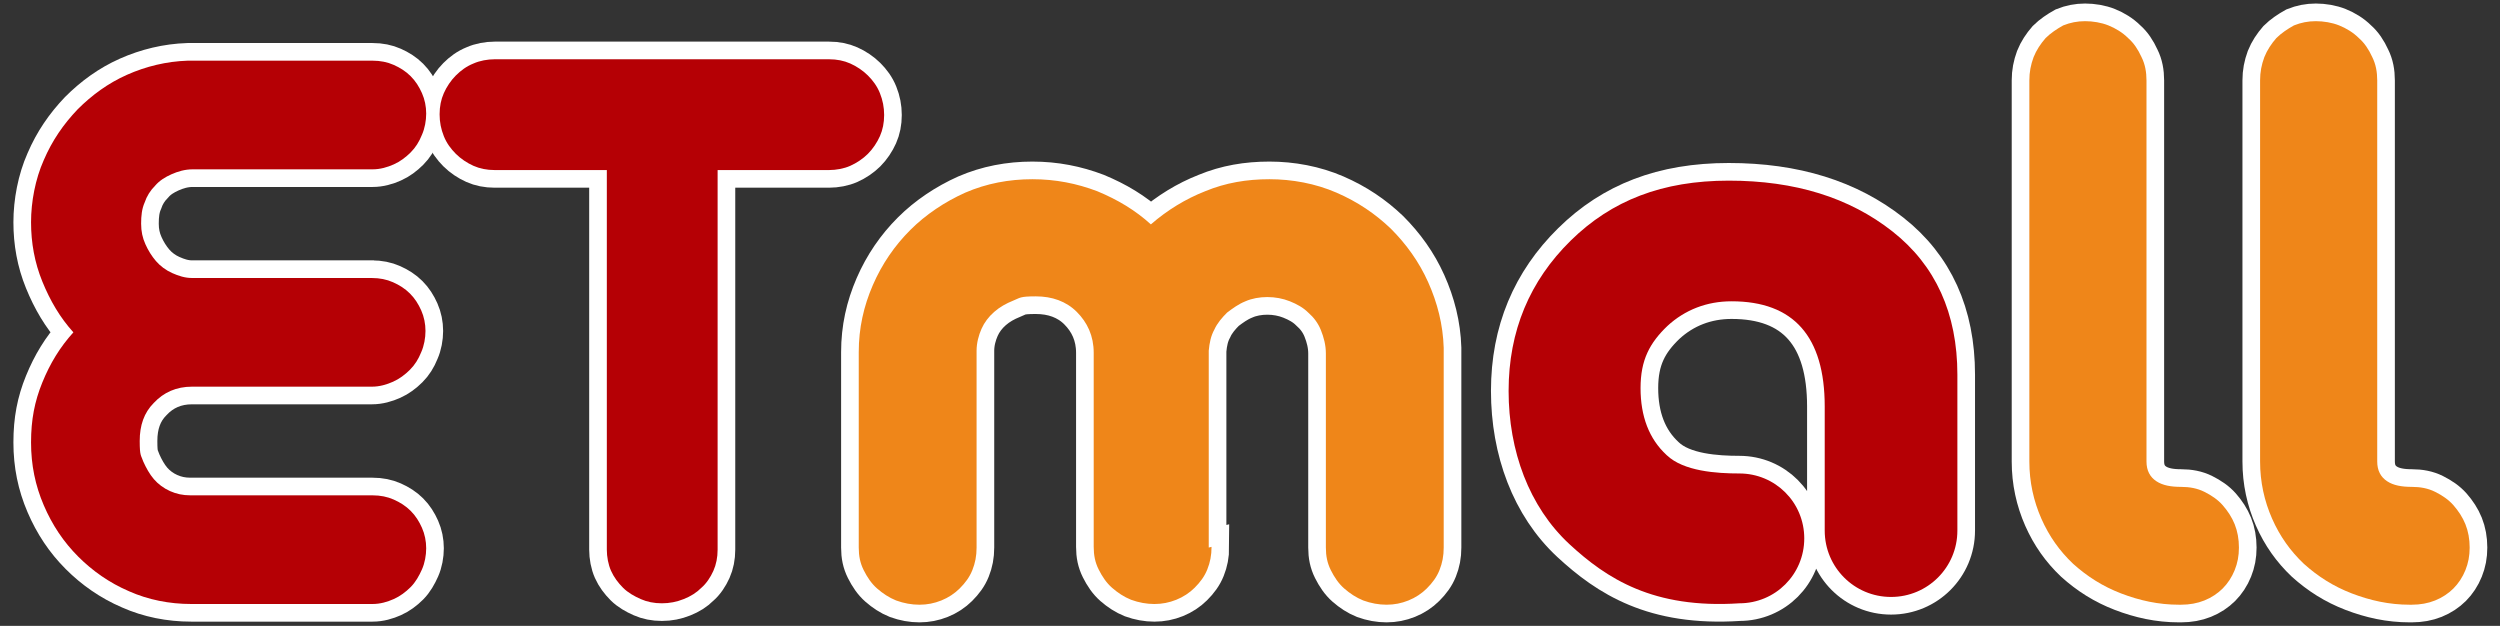 <?xml version="1.0" encoding="UTF-8"?>
<svg id="etmallLogo" xmlns="http://www.w3.org/2000/svg" version="1.1" viewBox="0 0 354.3 88.7">
  <rect x="0" y="0" width="354.3" height="88.7" fill="#333333" stroke="none"/>
  <!-- Generator: Adobe Illustrator 29.6.1, SVG Export Plug-In . SVG Version: 2.1.1 Build 9)  -->
  <defs>
    <style>
      .st0 {
        fill: #ef8619;
      }

      .st1 {
        fill: #b50005;
      }

      .st2 {
        fill: #fff;
        stroke: #fff;
        stroke-miterlimit: 10;
        stroke-width: 5px;
      }
    </style>
  </defs>
  <g>
    <path class="st2" d="M101.7,24.1v53.8c0,1.1-.2,2.1-.6,3-.4.9-1,1.8-1.7,2.4-.7.7-1.5,1.2-2.5,1.6-1,.4-2,.6-3.1.6s-2.1-.2-3-.6c-.9-.4-1.8-.9-2.5-1.6-.7-.7-1.3-1.5-1.7-2.4-.4-.9-.6-2-.6-3V24.1h-15.9c-1.1,0-2.1-.2-3-.6-.9-.4-1.8-1-2.5-1.7-.7-.7-1.3-1.5-1.7-2.5-.4-1-.6-2-.6-3.1s.2-2.1.6-3c.4-.9,1-1.8,1.7-2.5.7-.7,1.5-1.3,2.5-1.7.9-.4,2-.6,3-.6h47.4c1.1,0,2.1.2,3,.6.9.4,1.8,1,2.5,1.7.7.7,1.3,1.5,1.7,2.5.4,1,.6,2,.6,3.1s-.2,2.1-.6,3c-.4.9-1,1.8-1.7,2.5-.7.7-1.6,1.3-2.5,1.7-.9.4-2,.6-3,.6h-15.9Z"/>
    <path class="st2" d="M171.7,77.5c0,1.2-.2,2.2-.6,3.2-.4,1-1,1.8-1.8,2.6-.7.7-1.6,1.3-2.6,1.7-1,.4-2,.6-3.1.6s-2.2-.2-3.3-.6c-1-.4-1.9-1-2.7-1.7-.8-.7-1.4-1.6-1.9-2.6-.5-1-.7-2-.7-3.2v-27.5c0-2.4-.9-4.3-2.4-5.8-1.5-1.5-3.5-2.2-5.8-2.2s-2.2.2-3.2.6c-1,.4-1.9.9-2.7,1.6-.8.7-1.4,1.5-1.8,2.4-.4.9-.7,2-.7,3.1v27.9c0,1.2-.2,2.2-.6,3.2-.4,1-1,1.8-1.8,2.6-.7.7-1.6,1.3-2.6,1.7-1,.4-2,.6-3.1.6s-2.2-.2-3.3-.6c-1-.4-1.9-1-2.7-1.7-.8-.7-1.4-1.6-1.9-2.6-.5-1-.7-2-.7-3.2v-27.7c0-3.4.7-6.5,2-9.5,1.3-3,3.1-5.6,5.3-7.8,2.2-2.2,4.9-4,7.8-5.3,3-1.3,6.2-1.9,9.5-1.9s6.3.6,9.2,1.7c2.9,1.2,5.4,2.7,7.6,4.7,2.3-2,4.9-3.6,7.7-4.7,2.9-1.2,5.9-1.7,9.1-1.7s6.5.6,9.5,1.9c3,1.3,5.5,3,7.7,5.1,2.2,2.2,4,4.7,5.3,7.6,1.3,2.9,2.1,6,2.2,9.3,0,.2,0,.4,0,.8v27.5c0,1.2-.2,2.2-.6,3.2-.4,1-1,1.8-1.8,2.6-.7.7-1.6,1.3-2.6,1.7-1,.4-2,.6-3.1.6s-2.2-.2-3.3-.6c-1-.4-1.9-1-2.7-1.7-.8-.7-1.4-1.6-1.9-2.6-.5-1-.7-2-.7-3.2v-27.5c0-1.2-.3-2.3-.7-3.3-.4-1-1-1.8-1.8-2.5-.7-.7-1.6-1.2-2.6-1.6-1-.4-2.1-.6-3.2-.6s-2.2.2-3.1.6c-1,.4-1.8,1-2.6,1.6-.7.7-1.4,1.5-1.8,2.4-.5.9-.7,1.9-.8,3v27.9Z"/>
    <path class="st2" d="M52.7,39.4c1.1,0,2.1.2,3,.6.9.4,1.7.9,2.4,1.6.7.7,1.2,1.5,1.6,2.4.4.9.6,1.9.6,2.9s-.2,2.1-.6,3c-.4,1-.9,1.8-1.6,2.5-.7.7-1.5,1.3-2.4,1.7-.9.4-1.9.7-3,.7h-25.5c-2.2,0-4,.8-5.4,2.3-1.4,1.4-2,3.2-2,5.4s.2,2,.5,2.9c.4.9.9,1.8,1.5,2.5.6.7,1.4,1.3,2.3,1.7.9.4,1.8.6,2.9.6h25.8c1.1,0,2.1.2,3,.6.9.4,1.7.9,2.4,1.6.7.7,1.2,1.5,1.6,2.4.4.9.6,1.9.6,2.9s-.2,2.1-.6,3c-.4.9-.9,1.8-1.6,2.5-.7.7-1.5,1.3-2.4,1.7-.9.4-1.9.7-3,.7h-25.7c-3.1,0-6.1-.6-8.8-1.8-2.8-1.2-5.2-2.9-7.2-4.9-2.1-2.1-3.7-4.5-4.9-7.3-1.2-2.8-1.8-5.7-1.8-8.9s.5-5.8,1.6-8.5c1.1-2.7,2.5-5,4.4-7.1-1.9-2.1-3.3-4.5-4.4-7.2-1.1-2.7-1.6-5.5-1.6-8.4s.6-6.1,1.8-8.8c1.2-2.8,2.8-5.1,4.8-7.2,2-2,4.3-3.7,7-4.9,2.7-1.2,5.6-1.9,8.6-2,.2,0,.4,0,.7,0h25.5c1.1,0,2.1.2,3,.6.9.4,1.7.9,2.4,1.6s1.2,1.5,1.6,2.4c.4.9.6,1.9.6,2.9s-.2,2.1-.6,3c-.4,1-.9,1.8-1.6,2.5-.7.7-1.5,1.3-2.4,1.7-.9.4-1.9.7-3,.7h-25.5c-1.1,0-2.1.3-3,.7-.9.4-1.7.9-2.3,1.6-.7.7-1.2,1.5-1.5,2.4-.4.9-.5,1.9-.5,3s.2,2,.6,2.9c.4.9.9,1.7,1.5,2.4.6.7,1.4,1.3,2.3,1.7.9.4,1.8.7,2.8.7h25.8Z"/>
    <path class="st2" d="M309.1,69c1.2,0,2.3.2,3.3.7,1,.5,1.9,1.1,2.6,1.9.7.8,1.3,1.7,1.7,2.7.4,1,.6,2.1.6,3.3s-.2,2.2-.6,3.2c-.4,1-1,1.9-1.7,2.6-.7.7-1.6,1.3-2.6,1.7-1,.4-2.1.6-3.3.6h-.3c-2.9,0-5.6-.6-8.2-1.6-2.6-1-4.8-2.4-6.8-4.2-1.9-1.8-3.4-3.9-4.5-6.4-1.1-2.5-1.7-5.2-1.7-8.1V11.4c0-1.2.2-2.2.6-3.3.4-1,1-1.9,1.7-2.7.7-.7,1.6-1.3,2.5-1.8,1-.4,2-.6,3.1-.6s2.3.2,3.3.6c1,.4,2,1,2.8,1.8.8.7,1.4,1.6,1.9,2.7.5,1,.7,2.1.7,3.3v54c0,1.3.5,2.2,1.4,2.8.9.6,2.1.8,3.5.8Z"/>
    <path class="st2" d="M341.8,69c1.2,0,2.3.2,3.3.7,1,.5,1.9,1.1,2.6,1.9.7.8,1.3,1.7,1.7,2.7.4,1,.6,2.1.6,3.3s-.2,2.2-.6,3.2c-.4,1-1,1.9-1.7,2.6-.7.7-1.6,1.3-2.6,1.7-1,.4-2.1.6-3.3.6h-.3c-2.9,0-5.6-.6-8.2-1.6-2.6-1-4.8-2.4-6.8-4.2-1.9-1.8-3.4-3.9-4.5-6.4-1.1-2.5-1.7-5.2-1.7-8.1V11.4c0-1.2.2-2.2.6-3.3.4-1,1-1.9,1.7-2.7.7-.7,1.6-1.3,2.5-1.8,1-.4,2-.6,3.1-.6s2.3.2,3.3.6c1,.4,2,1,2.8,1.8.8.7,1.4,1.6,1.9,2.7.5,1,.7,2.1.7,3.3v54c0,1.3.5,2.2,1.4,2.8.9.6,2.1.8,3.5.8Z"/>
    <path class="st2" d="M277.4,75.1v-22c0-8.7-3.1-15.5-9.2-20.3-6.1-4.8-13.8-7.2-23.2-7.2s-16.6,2.8-22.4,8.5c-5.8,5.7-8.8,12.8-8.8,21.3s2.9,16.4,8.6,21.7c5.3,4.9,11.9,9.2,24.1,8.4,5.1,0,9.2-4.1,9.2-9.2s-4.1-9.2-9.2-9.2c-3.2,0-7.9-.3-10.3-2.6-2.5-2.3-3.7-5.5-3.7-9.5s1.3-6.4,3.8-8.8c2.5-2.3,5.6-3.5,9.1-3.5,8.8,0,13.2,5,13.2,14.9v17c0,.2,0,.4,0,.6,0,5.2,4.2,9.4,9.4,9.4s9.4-4.2,9.4-9.4,0,0,0,0Z"/>
  </g>
  <g>
    <path class="st1" d="M101.7,24.1v53.8c0,1.1-.2,2.1-.6,3-.4.9-1,1.8-1.7,2.4-.7.7-1.5,1.2-2.5,1.6-1,.4-2,.6-3.1.6s-2.1-.2-3-.6c-.9-.4-1.8-.9-2.5-1.6-.7-.7-1.3-1.5-1.7-2.4-.4-.9-.6-2-.6-3V24.1h-15.9c-1.1,0-2.1-.2-3-.6-.9-.4-1.8-1-2.5-1.7-.7-.7-1.3-1.5-1.7-2.5-.4-1-.6-2-.6-3.1s.2-2.1.6-3c.4-.9,1-1.8,1.7-2.5.7-.7,1.5-1.3,2.5-1.7.9-.4,2-.6,3-.6h47.4c1.1,0,2.1.2,3,.6.9.4,1.8,1,2.5,1.7.7.7,1.3,1.5,1.7,2.5.4,1,.6,2,.6,3.1s-.2,2.1-.6,3c-.4.9-1,1.8-1.7,2.5-.7.7-1.6,1.3-2.5,1.7-.9.4-2,.6-3,.6h-15.9Z"/>
    <path class="st0" d="M171.7,77.5c0,1.2-.2,2.2-.6,3.2-.4,1-1,1.8-1.8,2.6-.7.7-1.6,1.3-2.6,1.7-1,.4-2,.6-3.1.6s-2.2-.2-3.3-.6c-1-.4-1.9-1-2.7-1.7-.8-.7-1.4-1.6-1.9-2.6-.5-1-.7-2-.7-3.2v-27.5c0-2.4-.9-4.3-2.4-5.8-1.5-1.5-3.5-2.2-5.8-2.2s-2.2.2-3.2.6c-1,.4-1.9.9-2.7,1.6-.8.7-1.4,1.5-1.8,2.4-.4.9-.7,2-.7,3.1v27.9c0,1.2-.2,2.2-.6,3.2-.4,1-1,1.8-1.8,2.6-.7.7-1.6,1.3-2.6,1.7-1,.4-2,.6-3.1.6s-2.2-.2-3.3-.6c-1-.4-1.9-1-2.7-1.7-.8-.7-1.4-1.6-1.9-2.6-.5-1-.7-2-.7-3.2v-27.7c0-3.4.7-6.5,2-9.5,1.3-3,3.1-5.6,5.3-7.8,2.2-2.2,4.9-4,7.8-5.3,3-1.3,6.2-1.9,9.5-1.9s6.3.6,9.2,1.7c2.9,1.2,5.4,2.7,7.6,4.7,2.3-2,4.9-3.6,7.7-4.7,2.9-1.2,5.9-1.7,9.1-1.7s6.5.6,9.5,1.9c3,1.3,5.5,3,7.7,5.1,2.2,2.2,4,4.7,5.3,7.6,1.3,2.9,2.1,6,2.2,9.3,0,.2,0,.4,0,.8v27.5c0,1.2-.2,2.2-.6,3.2-.4,1-1,1.8-1.8,2.6-.7.7-1.6,1.3-2.6,1.7-1,.4-2,.6-3.1.6s-2.2-.2-3.3-.6c-1-.4-1.9-1-2.7-1.7-.8-.7-1.4-1.6-1.9-2.6-.5-1-.7-2-.7-3.2v-27.5c0-1.2-.3-2.3-.7-3.3-.4-1-1-1.8-1.8-2.5-.7-.7-1.6-1.2-2.6-1.6-1-.4-2.1-.6-3.2-.6s-2.2.2-3.1.6c-1,.4-1.8,1-2.6,1.6-.7.7-1.4,1.5-1.8,2.4-.5.9-.7,1.9-.8,3v27.9Z"/>
    <path class="st1" d="M52.7,39.4c1.1,0,2.1.2,3,.6.9.4,1.7.9,2.4,1.6.7.7,1.2,1.5,1.6,2.4.4.9.6,1.9.6,2.9s-.2,2.1-.6,3c-.4,1-.9,1.8-1.6,2.5-.7.7-1.5,1.3-2.4,1.7-.9.4-1.9.7-3,.7h-25.5c-2.2,0-4,.8-5.4,2.3-1.4,1.4-2,3.2-2,5.4s.2,2,.5,2.9c.4.9.9,1.8,1.5,2.5.6.7,1.4,1.3,2.3,1.7.9.4,1.8.6,2.9.6h25.8c1.1,0,2.1.2,3,.6.9.4,1.7.9,2.4,1.6.7.7,1.2,1.5,1.6,2.4.4.9.6,1.9.6,2.9s-.2,2.1-.6,3c-.4.9-.9,1.8-1.6,2.5-.7.7-1.5,1.3-2.4,1.7-.9.4-1.9.7-3,.7h-25.7c-3.1,0-6.1-.6-8.8-1.8-2.8-1.2-5.2-2.9-7.2-4.9-2.1-2.1-3.7-4.5-4.9-7.3-1.2-2.8-1.8-5.7-1.8-8.9s.5-5.8,1.6-8.5c1.1-2.7,2.5-5,4.4-7.1-1.9-2.1-3.3-4.5-4.4-7.2-1.1-2.7-1.6-5.5-1.6-8.4s.6-6.1,1.8-8.8c1.2-2.8,2.8-5.1,4.8-7.2,2-2,4.3-3.7,7-4.9,2.7-1.2,5.6-1.9,8.6-2,.2,0,.4,0,.7,0h25.5c1.1,0,2.1.2,3,.6.9.4,1.7.9,2.4,1.6s1.2,1.5,1.6,2.4c.4.9.6,1.9.6,2.9s-.2,2.1-.6,3c-.4,1-.9,1.8-1.6,2.5-.7.7-1.5,1.3-2.4,1.7-.9.4-1.9.7-3,.7h-25.5c-1.1,0-2.1.3-3,.7-.9.4-1.7.9-2.3,1.6-.7.7-1.2,1.5-1.5,2.4-.4.9-.5,1.9-.5,3s.2,2,.6,2.9c.4.9.9,1.7,1.5,2.4.6.7,1.4,1.3,2.3,1.7.9.4,1.8.7,2.8.7h25.8Z"/>
    <path class="st0" d="M309.1,69c1.2,0,2.3.2,3.3.7,1,.5,1.9,1.1,2.6,1.9.7.8,1.3,1.7,1.7,2.7.4,1,.6,2.1.6,3.3s-.2,2.2-.6,3.2c-.4,1-1,1.9-1.7,2.6-.7.7-1.6,1.3-2.6,1.7-1,.4-2.1.6-3.3.6h-.3c-2.9,0-5.6-.6-8.2-1.6-2.6-1-4.8-2.4-6.8-4.2-1.9-1.8-3.4-3.9-4.5-6.4-1.1-2.5-1.7-5.2-1.7-8.1V11.4c0-1.2.2-2.2.6-3.3.4-1,1-1.9,1.7-2.7.7-.7,1.6-1.3,2.5-1.8,1-.4,2-.6,3.1-.6s2.3.2,3.3.6c1,.4,2,1,2.8,1.8.8.7,1.4,1.6,1.9,2.7.5,1,.7,2.1.7,3.3v54c0,1.3.5,2.2,1.4,2.8.9.6,2.1.8,3.5.8Z"/>
    <path class="st0" d="M341.8,69c1.2,0,2.3.2,3.3.7,1,.5,1.9,1.1,2.6,1.9.7.8,1.3,1.7,1.7,2.7.4,1,.6,2.1.6,3.3s-.2,2.2-.6,3.2c-.4,1-1,1.9-1.7,2.6-.7.7-1.6,1.3-2.6,1.7-1,.4-2.1.6-3.3.6h-.3c-2.9,0-5.6-.6-8.2-1.6-2.6-1-4.8-2.4-6.8-4.2-1.9-1.8-3.4-3.9-4.5-6.4-1.1-2.5-1.7-5.2-1.7-8.1V11.4c0-1.2.2-2.2.6-3.3.4-1,1-1.9,1.7-2.7.7-.7,1.6-1.3,2.5-1.8,1-.4,2-.6,3.1-.6s2.3.2,3.3.6c1,.4,2,1,2.8,1.8.8.7,1.4,1.6,1.9,2.7.5,1,.7,2.1.7,3.3v54c0,1.3.5,2.2,1.4,2.8.9.6,2.1.8,3.5.8Z"/>
    <path class="st1" d="M277.4,75.1v-22c0-8.7-3.1-15.5-9.2-20.3-6.1-4.8-13.8-7.2-23.2-7.2s-16.6,2.8-22.4,8.5c-5.8,5.7-8.8,12.8-8.8,21.3s2.9,16.4,8.6,21.7c5.3,4.9,11.9,9.2,24.1,8.4,5.1,0,9.2-4.1,9.2-9.2s-4.1-9.2-9.2-9.2c-3.2,0-7.9-.3-10.3-2.6-2.5-2.3-3.7-5.5-3.7-9.5s1.3-6.4,3.8-8.8c2.5-2.3,5.6-3.5,9.1-3.5,8.8,0,13.2,5,13.2,14.9v17c0,.2,0,.4,0,.6,0,5.2,4.2,9.4,9.4,9.4s9.4-4.2,9.4-9.4,0,0,0,0Z"/>
  </g>
</svg>